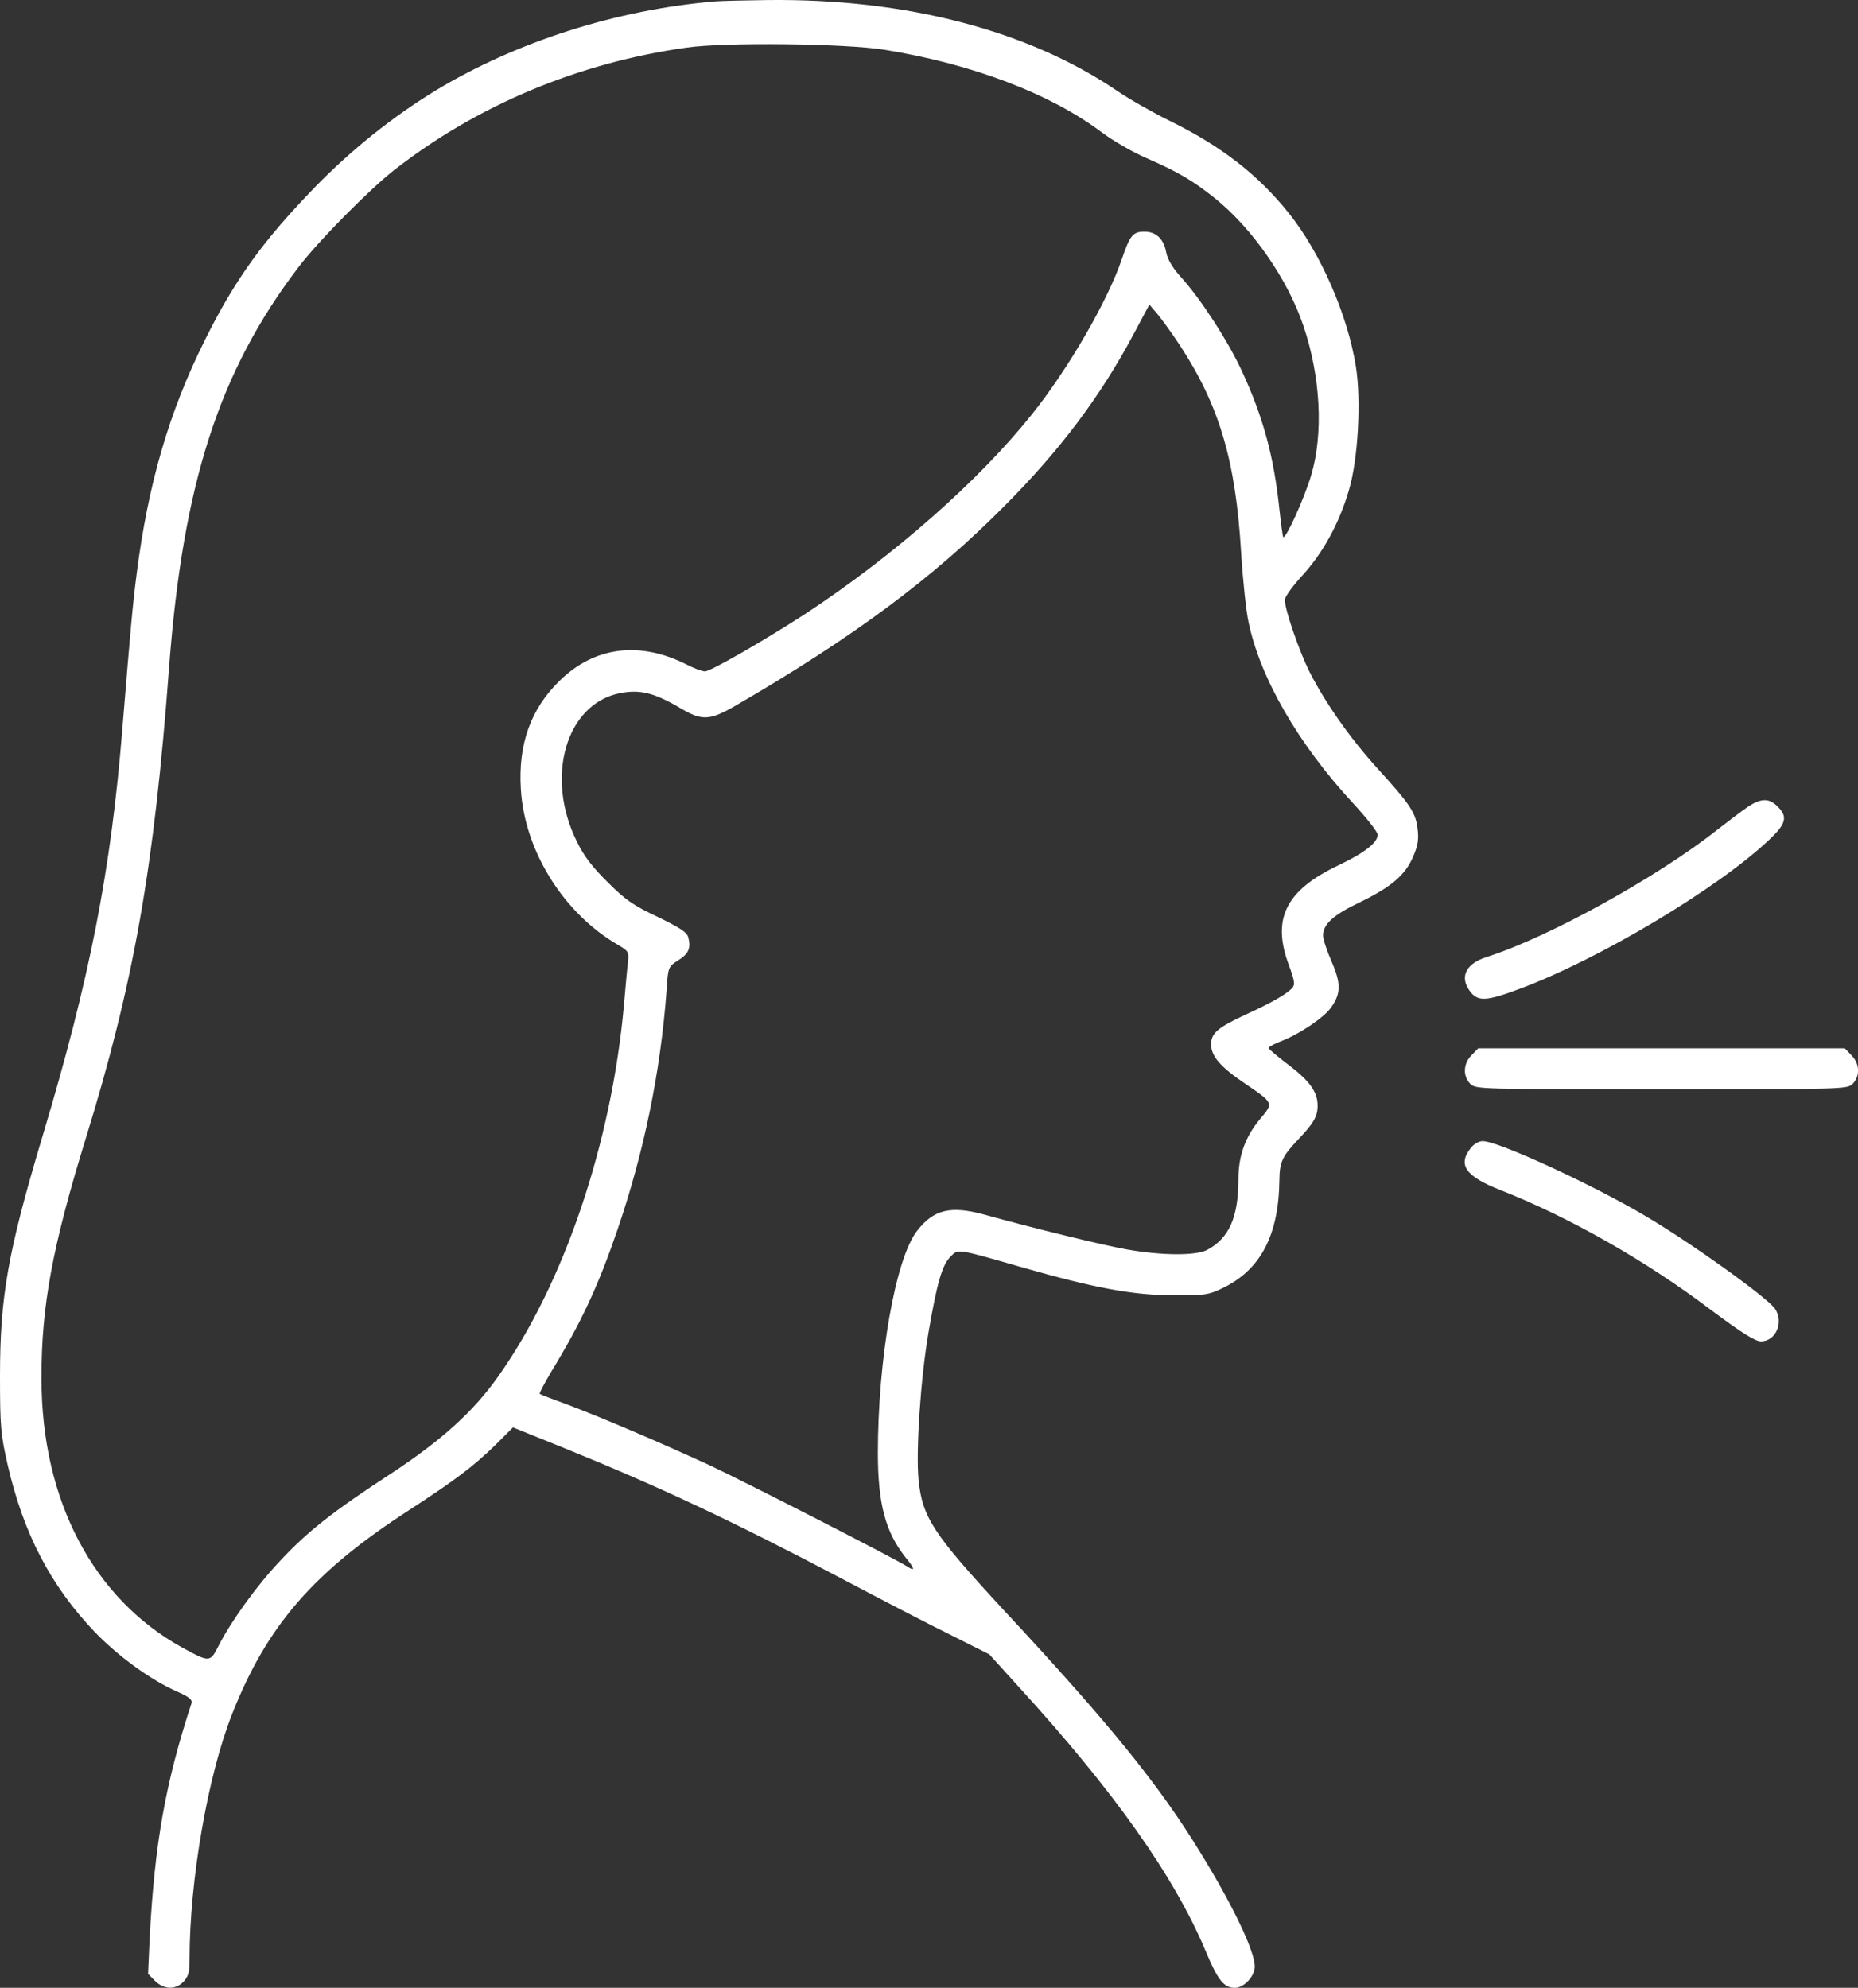 <?xml version="1.0" encoding="UTF-8"?> <svg xmlns="http://www.w3.org/2000/svg" viewBox="0 0 33.493 35.834" fill="none"><rect x="0" y="0" width="33.493" height="35.834" fill="#333333" stroke="none"/><path d="M12.895 0.025C11.118 0.173 9.301 0.754 7.848 1.635C7.065 2.113 6.332 2.704 5.682 3.369C4.742 4.339 4.239 5.033 3.693 6.131C3.043 7.435 2.669 8.73 2.462 10.355C2.388 10.941 2.358 11.281 2.206 13.137C1.999 15.702 1.62 17.637 0.768 20.478C0.143 22.566 0 23.368 0 24.806C0 25.732 0.015 25.865 0.138 26.406C0.423 27.647 0.916 28.592 1.713 29.425C2.132 29.858 2.718 30.286 3.191 30.493C3.412 30.591 3.471 30.641 3.452 30.705C2.979 32.147 2.787 33.245 2.698 34.934L2.669 35.584L2.792 35.707C2.954 35.869 3.166 35.874 3.309 35.722C3.397 35.628 3.417 35.55 3.417 35.313C3.417 33.9 3.747 32 4.185 30.897C4.815 29.301 5.652 28.336 7.381 27.219C8.198 26.687 8.533 26.436 8.932 26.047L9.247 25.732L10.138 26.091C11.851 26.785 13.176 27.406 15.13 28.435C15.874 28.829 16.785 29.301 17.159 29.484L17.834 29.823L18.36 30.404C20.074 32.28 21.167 33.821 21.733 35.17C21.95 35.692 22.063 35.835 22.26 35.835C22.422 35.835 22.619 35.628 22.619 35.451C22.619 35.175 22.23 34.358 21.64 33.398C20.891 32.172 20 31.074 18.099 29.031C16.824 27.652 16.627 27.356 16.558 26.677C16.509 26.155 16.593 24.875 16.736 24.028C16.893 23.117 16.982 22.807 17.134 22.654C17.277 22.512 17.228 22.502 18.41 22.842C19.719 23.216 20.419 23.349 21.142 23.349C21.704 23.354 21.782 23.344 22.029 23.226C22.723 22.896 23.053 22.27 23.063 21.261C23.067 20.951 23.117 20.843 23.387 20.557C23.678 20.252 23.752 20.129 23.752 19.932C23.752 19.681 23.604 19.479 23.21 19.183C23.023 19.041 22.866 18.908 22.866 18.893C22.866 18.873 22.969 18.819 23.092 18.77C23.417 18.647 23.865 18.346 23.993 18.164C24.175 17.913 24.175 17.726 24.003 17.332C23.919 17.14 23.85 16.933 23.85 16.864C23.85 16.662 24.032 16.495 24.505 16.269C25.076 15.993 25.332 15.776 25.475 15.441C25.559 15.244 25.579 15.131 25.554 14.939C25.519 14.649 25.426 14.506 24.83 13.851C24.333 13.304 23.89 12.669 23.604 12.108C23.412 11.719 23.161 10.99 23.161 10.813C23.161 10.759 23.304 10.562 23.476 10.375C23.845 9.971 24.141 9.439 24.318 8.829C24.481 8.282 24.54 7.214 24.441 6.603C24.293 5.678 23.806 4.56 23.235 3.846C22.678 3.147 22.009 2.63 21.073 2.172C20.773 2.024 20.35 1.783 20.133 1.635C18.533 0.547 16.327 -0.029 13.831 0.001C13.427 0.006 13.003 0.016 12.895 0.025ZM15.943 0.897C17.528 1.153 18.941 1.69 19.872 2.394C20.069 2.541 20.428 2.748 20.67 2.852C21.231 3.098 21.487 3.245 21.896 3.57C22.575 4.117 23.21 5.028 23.496 5.875C23.806 6.79 23.86 7.82 23.634 8.573C23.511 8.986 23.176 9.725 23.131 9.681C23.122 9.666 23.092 9.444 23.063 9.183C22.964 8.228 22.767 7.509 22.388 6.692C22.142 6.155 21.64 5.382 21.295 5.003C21.137 4.831 21.049 4.678 21.024 4.555C20.98 4.309 20.842 4.176 20.63 4.176C20.423 4.176 20.369 4.24 20.222 4.673C19.97 5.417 19.261 6.648 18.597 7.475C17.637 8.676 16.115 10.015 14.52 11.064C13.791 11.537 12.811 12.103 12.708 12.103C12.659 12.103 12.511 12.049 12.378 11.98C11.531 11.552 10.714 11.655 10.084 12.275C9.567 12.783 9.34 13.413 9.389 14.22C9.453 15.338 10.162 16.47 11.147 17.037C11.329 17.145 11.339 17.16 11.32 17.347C11.305 17.455 11.275 17.81 11.246 18.135C11.019 20.616 10.172 23.127 8.986 24.806C8.538 25.441 7.971 25.958 7.041 26.569C5.992 27.253 5.534 27.617 5.052 28.135C4.628 28.582 4.161 29.233 3.939 29.671C3.786 29.971 3.781 29.971 3.284 29.7C1.679 28.814 0.748 27.042 0.748 24.855C0.743 23.551 0.945 22.472 1.546 20.523C2.413 17.716 2.777 15.658 3.048 12.029C3.299 8.716 3.949 6.697 5.377 4.821C5.731 4.353 6.637 3.438 7.09 3.078C8.592 1.901 10.419 1.133 12.378 0.858C13.067 0.759 15.239 0.784 15.943 0.897ZM21.265 6.219C21.979 7.307 22.275 8.302 22.373 9.961C22.403 10.449 22.462 11.01 22.506 11.212C22.713 12.216 23.402 13.413 24.392 14.481C24.633 14.742 24.835 14.998 24.835 15.047C24.835 15.19 24.594 15.377 24.126 15.599C23.176 16.052 22.92 16.564 23.235 17.401C23.333 17.667 23.348 17.746 23.299 17.805C23.205 17.913 22.935 18.071 22.472 18.282C21.95 18.524 21.832 18.622 21.832 18.829C21.832 19.041 22.004 19.237 22.442 19.533C22.964 19.887 22.959 19.882 22.718 20.168C22.447 20.493 22.324 20.833 22.324 21.261C22.324 21.941 22.157 22.32 21.763 22.531C21.561 22.64 20.936 22.635 20.305 22.522C19.887 22.448 18.631 22.142 17.745 21.896C17.134 21.729 16.829 21.803 16.529 22.192C16.14 22.694 15.825 24.506 15.825 26.195C15.825 27.106 15.963 27.617 16.317 28.066C16.494 28.282 16.504 28.341 16.352 28.238C16.12 28.09 13.456 26.726 12.797 26.416C11.876 25.993 10.837 25.55 10.236 25.323C9.966 25.225 9.734 25.136 9.729 25.126C9.719 25.116 9.808 24.949 9.926 24.747C10.483 23.831 10.778 23.196 11.128 22.177C11.61 20.769 11.905 19.326 12.014 17.879C12.043 17.43 12.043 17.43 12.225 17.312C12.413 17.194 12.457 17.096 12.408 16.899C12.383 16.805 12.26 16.726 11.856 16.529C11.418 16.323 11.275 16.224 10.955 15.904C10.679 15.633 10.522 15.427 10.399 15.171C9.823 14.013 10.197 12.699 11.167 12.497C11.536 12.423 11.797 12.487 12.285 12.778C12.654 12.994 12.797 12.984 13.23 12.738C15.347 11.512 16.814 10.429 18.114 9.114C19.124 8.1 19.842 7.135 20.433 6.027L20.719 5.491L20.862 5.658C20.94 5.752 21.123 6.003 21.265 6.219Z" fill="white"></path><path d="M31.501 14.549C31.393 14.623 31.147 14.81 30.95 14.963C29.886 15.805 27.931 16.888 26.814 17.247C26.415 17.37 26.302 17.617 26.508 17.882C26.646 18.055 26.794 18.05 27.375 17.833C28.803 17.306 30.954 16.026 31.89 15.14C32.2 14.85 32.23 14.722 32.043 14.539C31.89 14.382 31.742 14.387 31.501 14.549Z" fill="white"></path><path d="M26.529 19.021C26.376 19.169 26.366 19.4 26.504 19.538C26.603 19.636 26.667 19.636 29.951 19.636C33.235 19.636 33.299 19.636 33.397 19.538C33.535 19.4 33.525 19.169 33.372 19.021L33.255 18.898H29.951H26.647L26.529 19.021Z" fill="white"></path><path d="M26.51 20.699C26.273 21 26.421 21.207 27.046 21.453C28.282 21.94 29.666 22.723 30.842 23.614C31.404 24.033 31.64 24.18 31.744 24.18C32.014 24.18 32.162 23.831 31.995 23.59C31.847 23.383 30.468 22.393 29.636 21.906C28.676 21.339 27.002 20.571 26.731 20.571C26.657 20.571 26.569 20.621 26.51 20.699Z" fill="white"></path></svg> 